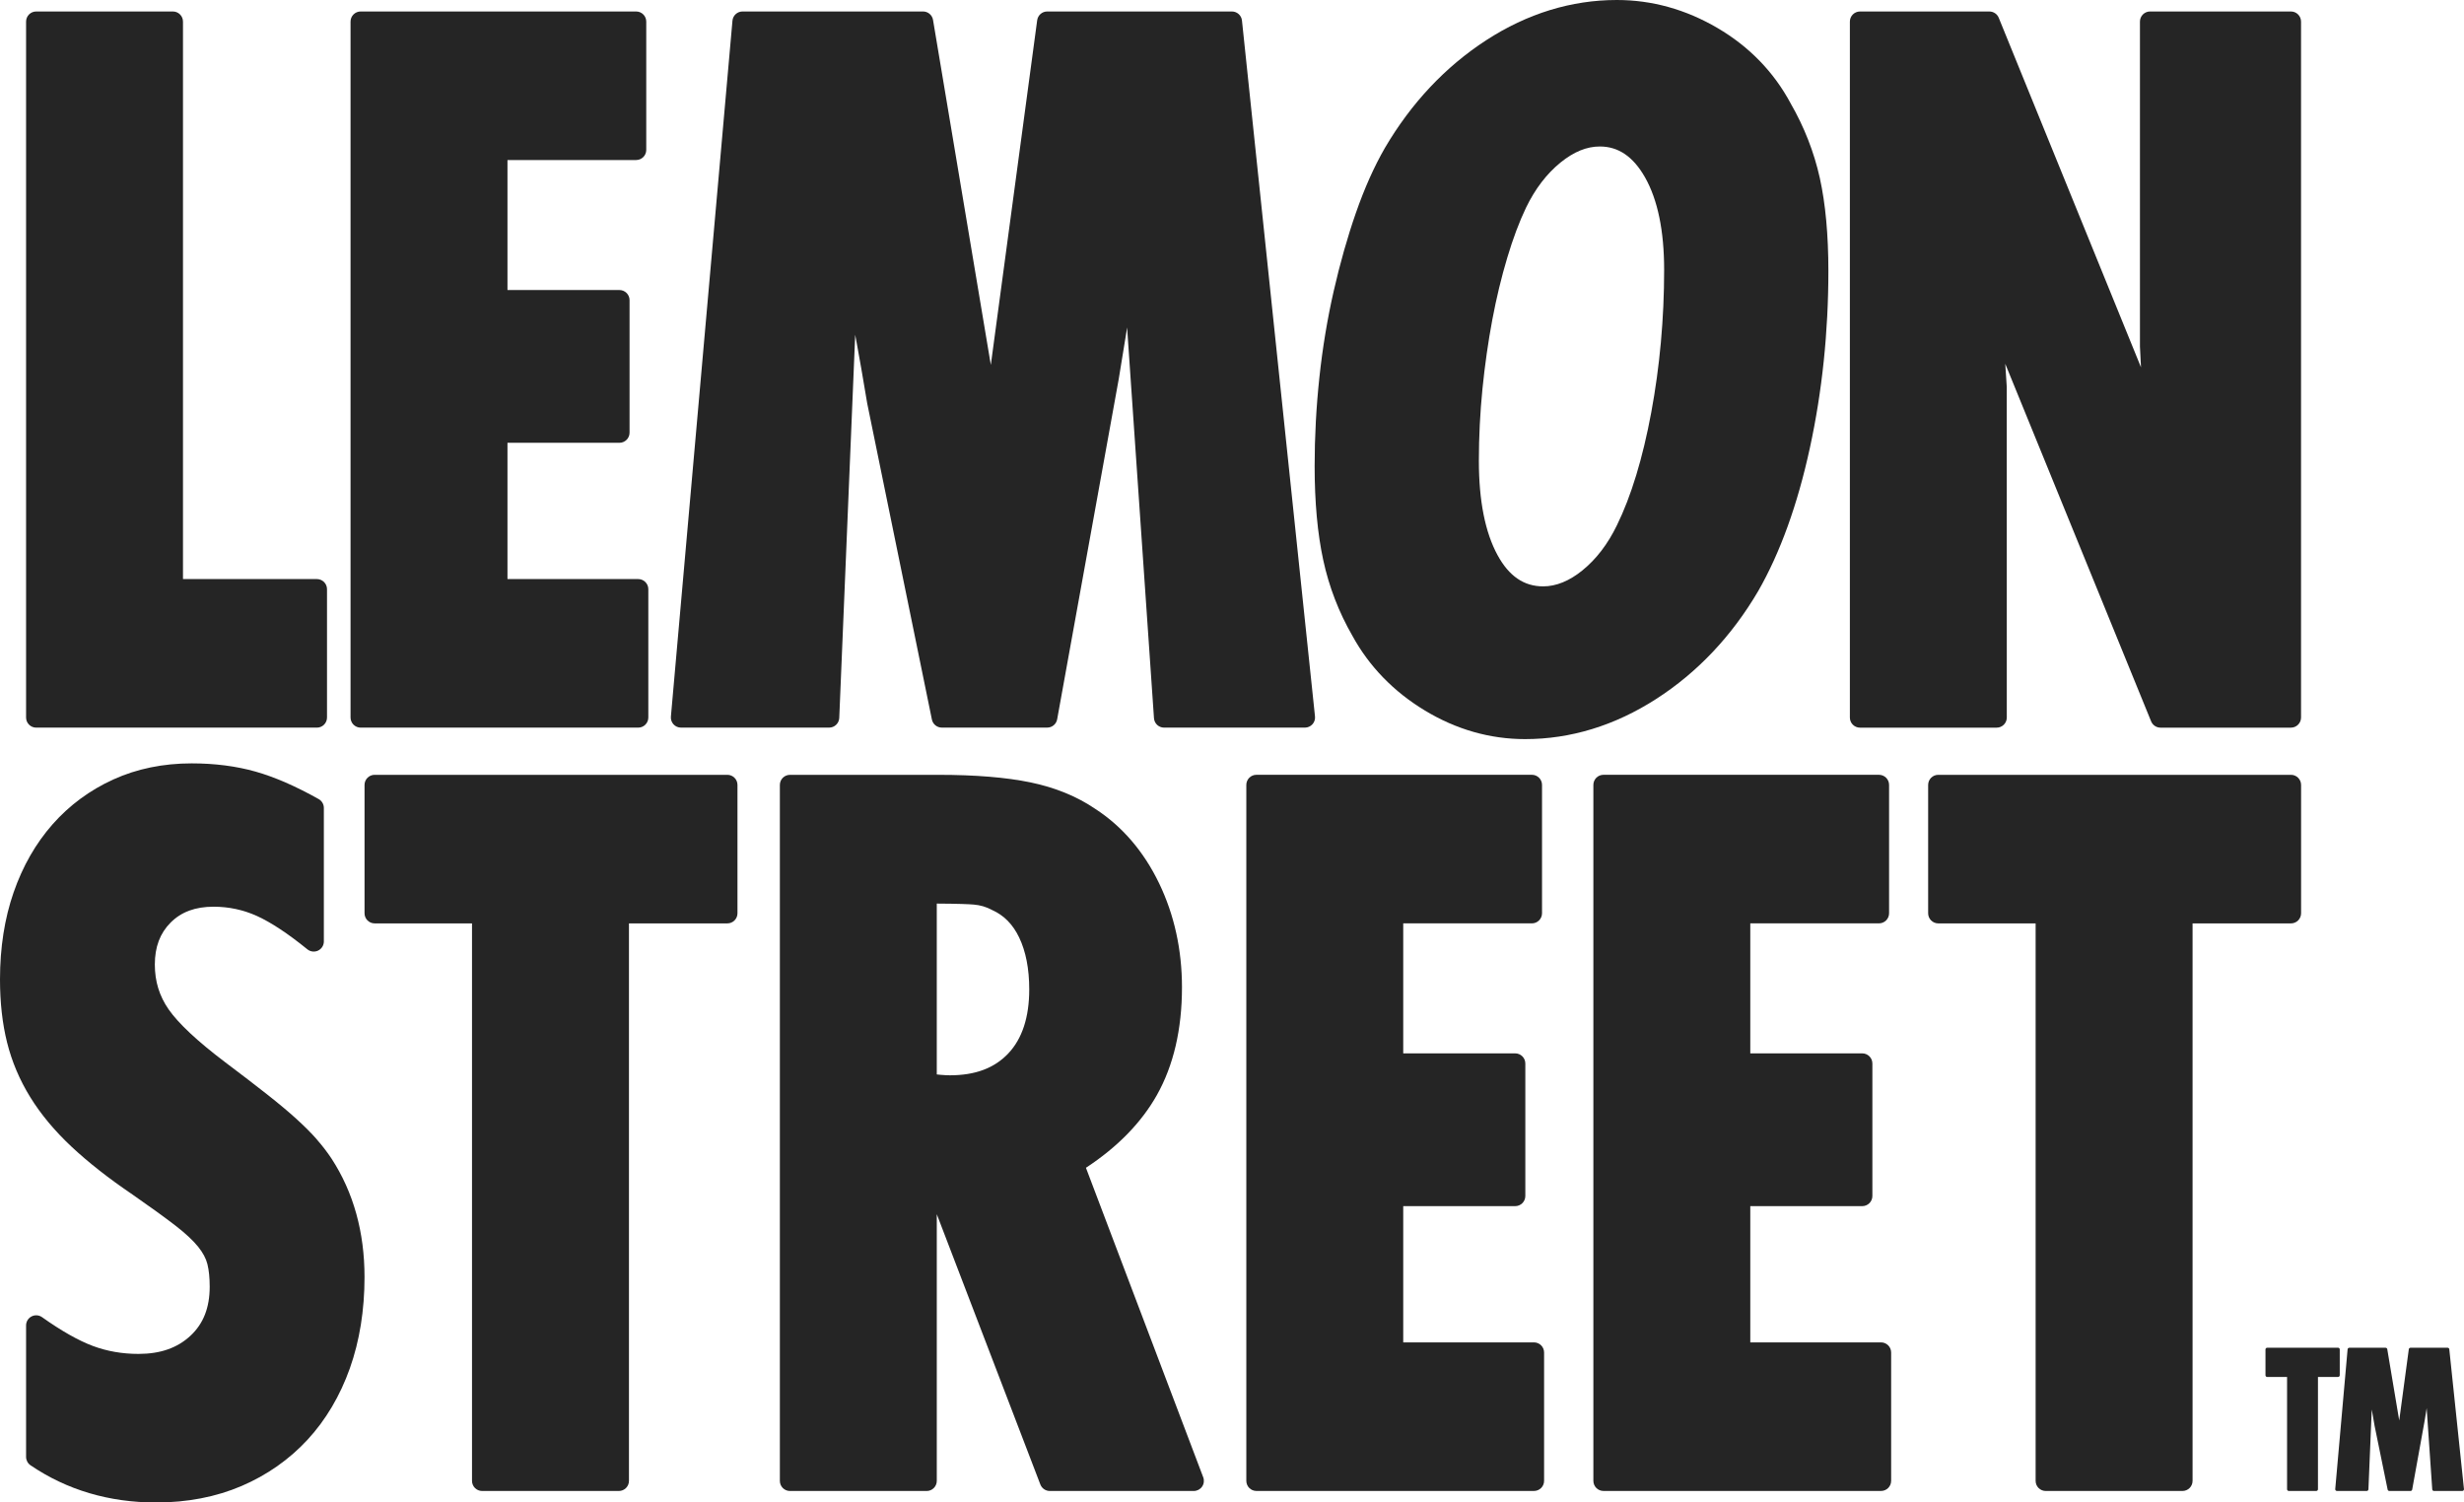 <?xml version="1.0" encoding="UTF-8"?>
<svg id="Layer_2" data-name="Layer 2" xmlns="http://www.w3.org/2000/svg" viewBox="0 0 172.794 105.366">
  <defs>
    <style>
      .cls-1 {
        fill: #252525;
        stroke-width: 0px;
      }
    </style>
  </defs>
  <g id="Layer_1-2" data-name="Layer 1">
    <g>
      <path class="cls-1" d="M22.221,40.61h-9.389V1.515c0-.392-.317-.71-.71-.71H2.539c-.392,0-.71.317-.71.71v48.804c0,.392.317.71.71.71h19.683c.392,0,.71-.317.71-.71v-8.999c0-.392-.317-.71-.71-.71Z"/>
      <path class="cls-1" d="M44.756,40.61h-9.169v-9.557h7.852c.392,0,.71-.318.71-.71v-9.293c0-.391-.317-.71-.71-.71h-7.852v-9.117h9.023c.392,0,.71-.317.71-.71V1.515c0-.392-.317-.71-.71-.71h-19.317c-.392,0-.71.317-.71.71v48.804c0,.392.317.71.71.71h19.462c.392,0,.71-.317.71-.71v-8.999c0-.392-.317-.71-.71-.71Z"/>
      <path class="cls-1" d="M86.39.805h-12.952c-.355,0-.655.263-.703.615l-3.251,24.171-4.053-24.194c-.057-.342-.353-.592-.7-.592h-12.658c-.367,0-.675.281-.707.647l-4.317,48.804c-.018.198.049.395.183.542s.324.23.524.23h10.389c.38,0,.693-.3.71-.68l1.118-26.87c.036.194.072.391.109.592.193,1.046.438,2.443.733,4.22l4.536,22.17c.068.331.359.567.696.567h7.391c.344,0,.637-.245.698-.583l4.318-23.862c.195-1.173.366-2.224.514-3.153.024-.156.049-.311.072-.466l1.885,27.404c.026.373.335.661.708.661h9.878c.201,0,.392-.085.527-.235.136-.149.2-.349.179-.549L87.096,1.44c-.037-.36-.342-.635-.705-.635Z"/>
      <path class="cls-1" d="M125.575,7.253c-1.181-2.206-2.907-3.985-5.132-5.289-2.221-1.303-4.595-1.964-7.054-1.964-3.196,0-6.28.949-9.167,2.822-2.862,1.858-5.252,4.4-7.106,7.558-.751,1.303-1.434,2.833-2.03,4.548-.589,1.691-1.113,3.538-1.558,5.49-.445,1.951-.782,3.984-1.002,6.046-.222,2.072-.334,4.166-.334,6.221,0,2.528.202,4.745.603,6.59.402,1.868,1.093,3.66,2.045,5.313,1.179,2.151,2.889,3.915,5.085,5.241,2.199,1.33,4.563,2.005,7.026,2.005,3.197,0,6.293-.949,9.2-2.82,2.884-1.856,5.288-4.397,7.147-7.561,1.541-2.688,2.762-6.067,3.625-10.044.861-3.957,1.297-8.131,1.297-12.406,0-2.526-.202-4.719-.601-6.52-.405-1.82-1.096-3.585-2.044-5.229ZM110.974,39.999c-.92.746-1.846,1.123-2.754,1.123-1.351,0-2.397-.716-3.201-2.191-.869-1.591-1.31-3.815-1.31-6.612,0-1.67.085-3.37.252-5.05.169-1.678.402-3.308.69-4.843.287-1.525.64-2.991,1.05-4.355.401-1.343.845-2.526,1.319-3.515.636-1.313,1.451-2.377,2.418-3.16.934-.755,1.835-1.123,2.752-1.123,1.305,0,2.342.708,3.171,2.165.89,1.569,1.341,3.753,1.341,6.491,0,3.404-.305,6.77-.906,10.004-.597,3.21-1.407,5.868-2.406,7.905-.637,1.315-1.451,2.378-2.418,3.161Z"/>
      <path class="cls-1" d="M160.657.805h-9.878c-.392,0-.71.317-.71.71v22.784c.021.488.044.974.073,1.459l-9.975-24.51c-.108-.267-.369-.442-.657-.442h-9.073c-.392,0-.71.317-.71.71v48.804c0,.392.317.71.71.71h9.584c.392,0,.71-.317.71-.71l-.001-23.169c-.04-.592-.076-1.139-.107-1.639l10.23,25.077c.109.267.369.441.657.441h9.146c.392,0,.71-.317.71-.71V1.515c0-.392-.317-.71-.71-.71Z"/>
      <path class="cls-1" d="M22.205,79.89c-.381-.434-.843-.895-1.409-1.412-.547-.498-1.229-1.07-2.05-1.717-.808-.639-1.802-1.399-2.975-2.282-1.929-1.461-3.257-2.702-3.943-3.688-.653-.937-.97-1.968-.97-3.15,0-1.233.363-2.195,1.109-2.943.747-.748,1.732-1.111,3.01-1.111,1.062,0,2.084.218,3.038.649.987.448,2.179,1.234,3.539,2.339.212.173.506.207.752.09.247-.118.405-.367.405-.64v-9.366c0-.256-.139-.493-.362-.619-1.603-.901-3.096-1.551-4.436-1.93-1.35-.381-2.853-.575-4.472-.575-1.996,0-3.843.379-5.489,1.127-1.646.747-3.081,1.806-4.263,3.144-1.179,1.336-2.1,2.945-2.736,4.781-.632,1.822-.953,3.874-.953,6.098,0,1.622.168,3.111.496,4.422.333,1.336.877,2.625,1.621,3.829.736,1.197,1.711,2.369,2.899,3.481,1.17,1.098,2.614,2.23,4.288,3.364,1.247.866,2.259,1.599,3.006,2.176.71.55,1.249,1.054,1.599,1.494.326.409.539.811.635,1.196.108.431.162.965.162,1.588,0,1.469-.441,2.594-1.347,3.438-.922.859-2.115,1.276-3.65,1.276-1.131,0-2.203-.187-3.192-.556-1.012-.378-2.212-1.057-3.568-2.02-.216-.154-.5-.174-.736-.052s-.384.365-.384.631v9.219c0,.235.116.455.31.587,2.546,1.732,5.51,2.611,8.812,2.611,2.181,0,4.196-.389,5.988-1.156,1.79-.768,3.348-1.862,4.631-3.25,1.279-1.385,2.277-3.07,2.966-5.008.682-1.923,1.027-4.074,1.027-6.395,0-3.155-.777-5.949-2.314-8.309-.31-.466-.662-.923-1.045-1.358Z"/>
      <path class="cls-1" d="M51.005,54.338h-24.731c-.392,0-.71.317-.71.71v8.999c0,.392.317.71.71.71h6.827v39.095c0,.392.317.71.71.71h9.586c.392,0,.71-.317.71-.71v-39.095h6.9c.392,0,.71-.317.71-.71v-8.999c0-.392-.317-.71-.71-.71Z"/>
      <path class="cls-1" d="M76.155,81.896c2.216-1.455,3.887-3.169,4.974-5.098,1.168-2.076,1.76-4.618,1.76-7.555,0-2.632-.539-5.086-1.603-7.296-1.075-2.231-2.583-3.989-4.471-5.216-1.289-.879-2.823-1.506-4.562-1.865-1.696-.349-3.857-.527-6.419-.527h-10.434c-.392,0-.71.317-.71.71v48.804c0,.392.317.71.71.71h9.584c.392,0,.71-.317.71-.71v-18.702l7.263,18.955c.105.274.369.456.662.456h10.097c.233,0,.452-.115.583-.306.133-.192.162-.437.08-.655l-8.225-21.704ZM72.178,69.389c0,1.948-.495,3.457-1.469,4.488-.976,1.032-2.317,1.534-4.099,1.534-.179,0-.391-.011-.639-.033-.089-.008-.18-.017-.277-.028v-11.982c1.54.008,2.257.041,2.59.069.464.04.879.159,1.286.38.834.373,1.456,1.003,1.901,1.928.468.976.707,2.201.707,3.644Z"/>
      <path class="cls-1" d="M107.574,94.143h-9.169v-9.557h7.852c.392,0,.71-.318.71-.71v-9.293c0-.391-.317-.71-.71-.71h-7.852v-9.117h9.023c.392,0,.71-.317.71-.71v-8.999c0-.392-.317-.71-.71-.71h-19.317c-.392,0-.71.317-.71.71v48.804c0,.392.317.71.71.71h19.462c.392,0,.71-.317.71-.71v-8.999c0-.392-.317-.71-.71-.71Z"/>
      <path class="cls-1" d="M131.912,94.143h-9.169v-9.557h7.852c.392,0,.71-.318.71-.71v-9.293c0-.391-.317-.71-.71-.71h-7.852v-9.117h9.023c.392,0,.71-.317.71-.71v-8.999c0-.392-.317-.71-.71-.71h-19.317c-.392,0-.71.317-.71.71v48.804c0,.392.317.71.71.71h19.462c.392,0,.71-.317.71-.71v-8.999c0-.392-.317-.71-.71-.71Z"/>
      <path class="cls-1" d="M160.657,54.338h-24.731c-.392,0-.71.317-.71.71v8.999c0,.392.317.71.71.71h6.827v39.095c0,.392.317.71.71.71h9.586c.392,0,.71-.317.71-.71v-39.095h6.9c.392,0,.71-.317.71-.71v-8.999c0-.392-.317-.71-.71-.71Z"/>
      <g>
        <path class="cls-1" d="M164.081,96.445v-1.808c0-.067-.054-.121-.121-.121h-4.967c-.067,0-.121.054-.121.121v1.808c0,.067.054.121.121.121h1.393v7.874c0,.067.054.121.121.121h1.925c.067,0,.121-.054.121-.121v-7.874h1.407c.067,0,.121-.054.121-.121Z"/>
        <path class="cls-1" d="M171.764,94.625c-.006-.062-.058-.108-.12-.108h-2.601c-.061,0-.112.045-.12.105l-.672,4.996-.838-4.999c-.01-.058-.06-.101-.119-.101h-2.542c-.063,0-.115.048-.121.11l-.867,9.803c-.003.034.008.067.031.092.023.025.055.039.089.039h2.087c.065,0,.118-.051.121-.116l.233-5.597c.017.1.035.206.056.316.039.21.088.491.147.847l.911,4.453c.011.056.061.097.119.097h1.484c.059,0,.109-.042.119-.1l.867-4.793c.039-.236.074-.446.103-.633.015-.097.03-.192.044-.286l.392,5.699c.004.064.057.113.121.113h1.984c.034,0,.067-.015.09-.04.023-.025.034-.059.03-.094l-1.029-9.803Z"/>
      </g>
    </g>
  </g>
</svg>